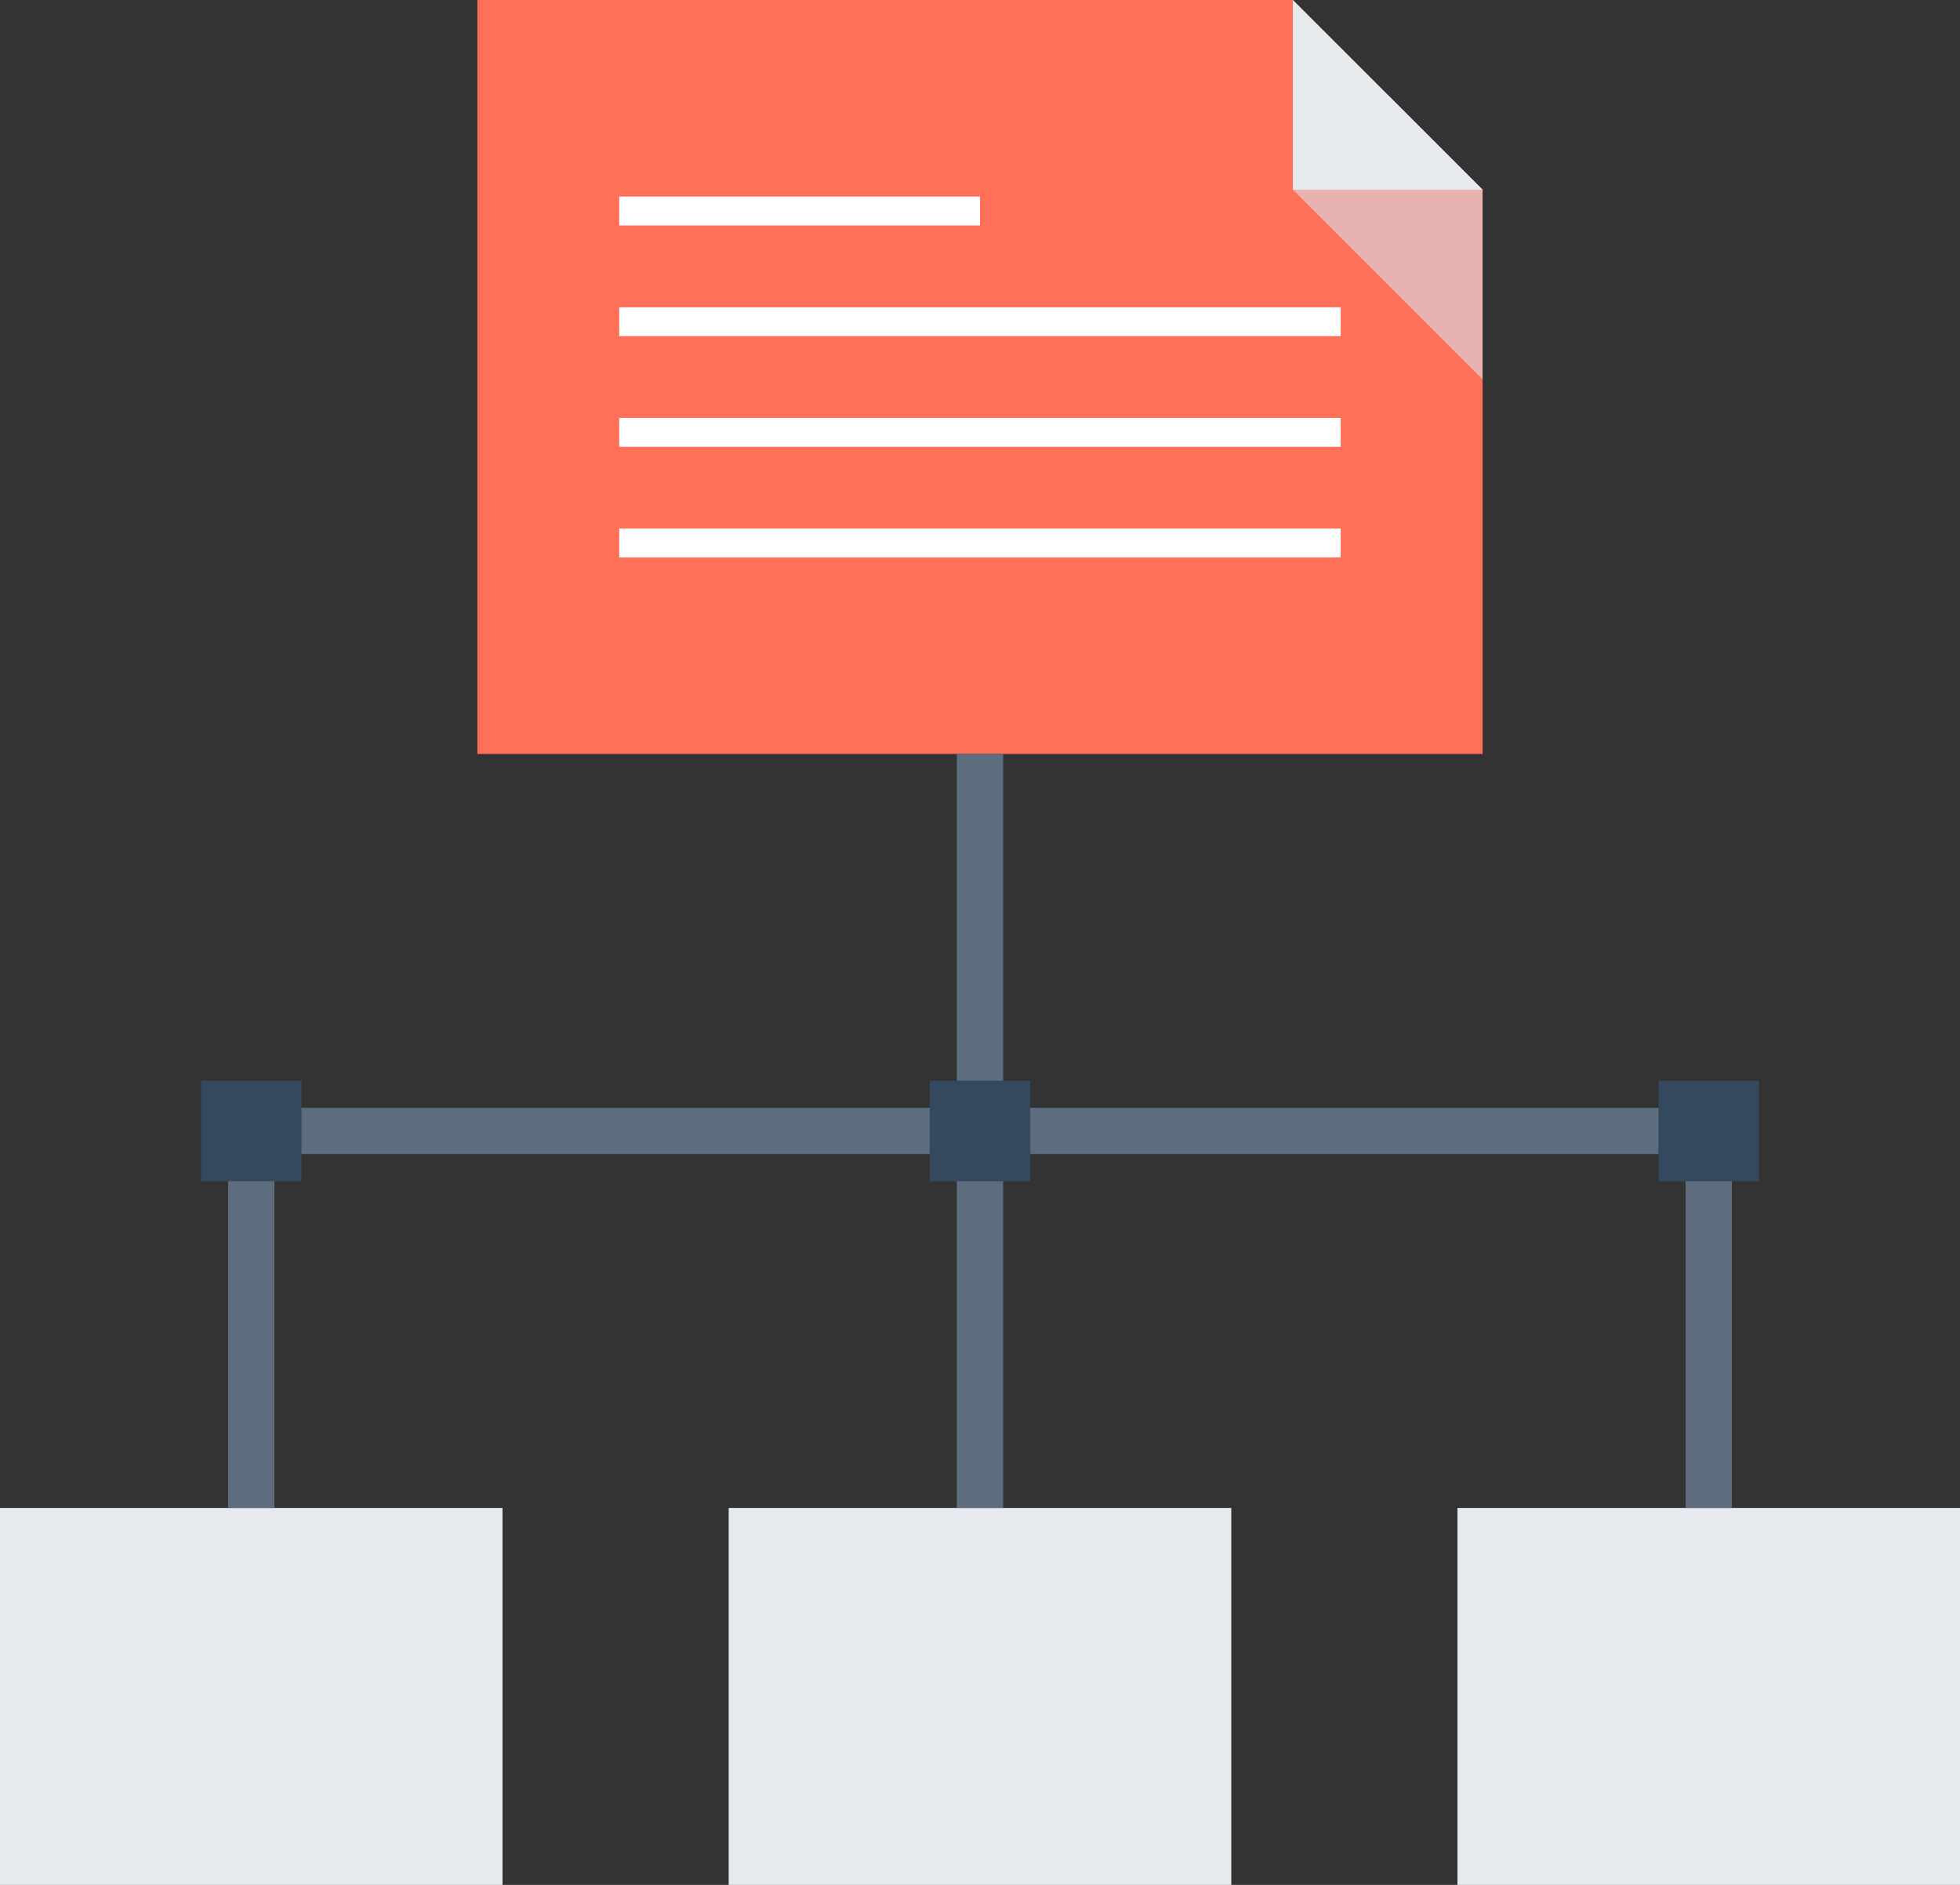 <?xml version="1.0" encoding="utf-8"?>
<!-- Generator: Adobe Illustrator 16.0.4, SVG Export Plug-In . SVG Version: 6.00 Build 0)  -->
<!DOCTYPE svg PUBLIC "-//W3C//DTD SVG 1.1//EN" "http://www.w3.org/Graphics/SVG/1.1/DTD/svg11.dtd">
<svg version="1.1" id="Layer_1" xmlns="http://www.w3.org/2000/svg" xmlns:xlink="http://www.w3.org/1999/xlink" x="0px" y="0px"
	 width="103.998px" height="100px" viewBox="0 0 103.998 100" enable-background="new 0 0 103.998 100" xml:space="preserve">
<rect x="0" y="0" width="103.998" height="100" fill="#333333" stroke="none"/>
<g>
	<g>
		<polygon fill="#FF7059" points="25.332,0 25.332,39.998 78.666,39.998 78.666,10.064 68.599,0 		"/>
		<polygon fill="#E8B2B0" points="68.599,10.064 78.666,20.128 78.666,10.064 73.633,5.03 		"/>
		<polygon fill="#E6EAEE" points="78.666,10.064 68.599,10.064 68.599,0 		"/>
	</g>
	<g>
		<rect x="32.856" y="10.429" fill="#FFFFFF" width="19.141" height="1.531"/>
		<rect x="32.856" y="16.301" fill="#FFFFFF" width="38.281" height="1.531"/>
		<rect x="32.856" y="22.17" fill="#FFFFFF" width="38.281" height="1.532"/>
		<rect x="32.856" y="28.04" fill="#FFFFFF" width="38.281" height="1.531"/>
	</g>
	<rect x="38.664" y="80" fill="#E6EAEE" width="26.669" height="20"/>
	<rect y="80" fill="#E6EAEE" width="26.664" height="20"/>
	<rect x="77.333" y="80" fill="#E6EAEE" width="26.665" height="20"/>
	<rect x="50.771" y="39.998" fill="#5D6D7E" width="2.456" height="40.002"/>
	<rect x="12.105" y="58.67" fill="#5D6D7E" width="2.453" height="21.33"/>
	<rect x="89.436" y="58.67" fill="#5D6D7E" width="2.457" height="21.33"/>
	<rect x="12" y="58.772" fill="#5D6D7E" width="79.998" height="2.456"/>
	<rect x="49.331" y="57.333" fill="#34495E" width="5.336" height="5.332"/>
	<rect x="10.666" y="57.333" fill="#34495E" width="5.332" height="5.332"/>
	<rect x="87.996" y="57.333" fill="#34495E" width="5.336" height="5.332"/>
</g>
</svg>

